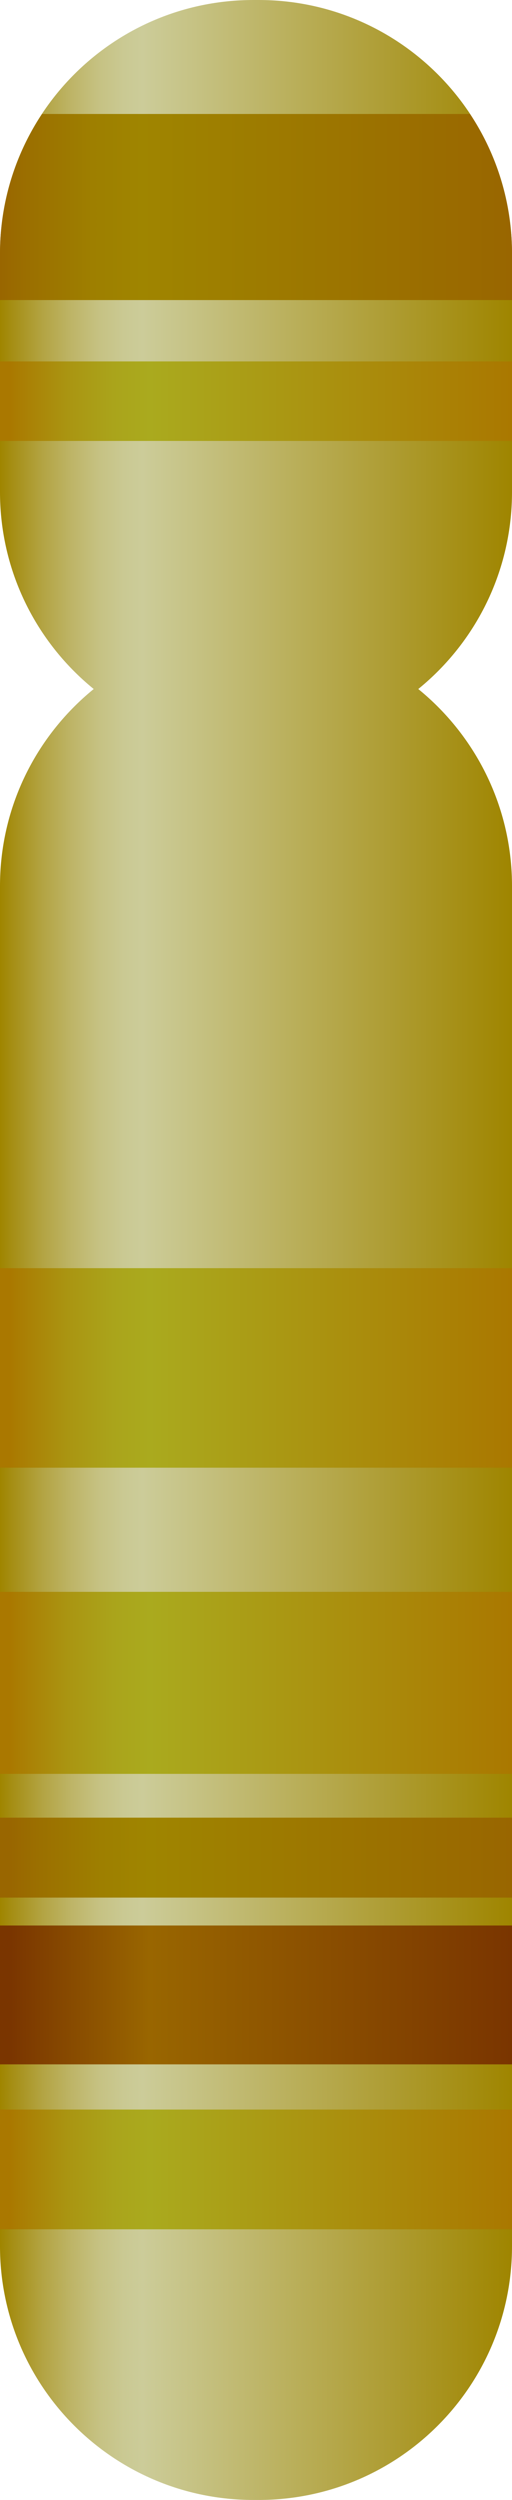 <?xml version="1.0" encoding="iso-8859-1"?>
<!-- Generator: Adobe Illustrator 18.0.0, SVG Export Plug-In . SVG Version: 6.00 Build 0)  -->
<!DOCTYPE svg PUBLIC "-//W3C//DTD SVG 1.1//EN" "http://www.w3.org/Graphics/SVG/1.1/DTD/svg11.dtd">
<svg version="1.1" xmlns="http://www.w3.org/2000/svg" xmlns:xlink="http://www.w3.org/1999/xlink" x="0px" y="0px"
	 viewBox="0 0 12 58.511" style="enable-background:new 0 0 12 58.511;" xml:space="preserve">
<g id="chromosome-18">
	<g>
		<linearGradient id="SVGID_1_" gradientUnits="userSpaceOnUse" x1="7.180361e-06" y1="36.655" x2="12" y2="36.655">
			<stop  offset="0" style="stop-color:#9F8500"/>
			<stop  offset="0.023" style="stop-color:#A58E14"/>
			<stop  offset="0.083" style="stop-color:#B3A443"/>
			<stop  offset="0.141" style="stop-color:#BEB568"/>
			<stop  offset="0.194" style="stop-color:#C6C283"/>
			<stop  offset="0.242" style="stop-color:#CAC993"/>
			<stop  offset="0.278" style="stop-color:#CCCC99"/>
			<stop  offset="1" style="stop-color:#9F8500"/>
		</linearGradient>
		<path style="fill:url(#SVGID_1_);" d="M6.06,14.799H5.94c-3.281,0-5.94,2.659-5.94,5.94v31.832c0,3.281,2.659,5.94,5.94,5.94h0.12
			c3.281,0,5.94-2.659,5.94-5.94V20.739C12,17.459,9.341,14.799,6.06,14.799z"/>
		<linearGradient id="SVGID_2_" gradientUnits="userSpaceOnUse" x1="7.180361e-06" y1="8.727" x2="12" y2="8.727">
			<stop  offset="0" style="stop-color:#9F8500"/>
			<stop  offset="0.023" style="stop-color:#A58E14"/>
			<stop  offset="0.083" style="stop-color:#B3A443"/>
			<stop  offset="0.141" style="stop-color:#BEB568"/>
			<stop  offset="0.194" style="stop-color:#C6C283"/>
			<stop  offset="0.242" style="stop-color:#CAC993"/>
			<stop  offset="0.278" style="stop-color:#CCCC99"/>
			<stop  offset="1" style="stop-color:#9F8500"/>
		</linearGradient>
		<path style="fill:url(#SVGID_2_);" d="M6.06,0H5.94C2.659,0,0,2.659,0,5.94v5.574c0,3.281,2.659,5.94,5.94,5.94h0.12
			c3.281,0,5.94-2.659,5.94-5.94V5.94C12,2.659,9.341,0,6.06,0z"/>
		<linearGradient id="SVGID_3_" gradientUnits="userSpaceOnUse" x1="0.235" y1="32.016" x2="12.002" y2="32.016">
			<stop  offset="0" style="stop-color:#AA7800"/>
			<stop  offset="0.006" style="stop-color:#AA7A01"/>
			<stop  offset="0.111" style="stop-color:#AA9411"/>
			<stop  offset="0.205" style="stop-color:#AAA41B"/>
			<stop  offset="0.278" style="stop-color:#AAAA1E"/>
			<stop  offset="1" style="stop-color:#AA7800"/>
		</linearGradient>
		<rect x="0" y="29.681" style="fill:url(#SVGID_3_);" width="12" height="4.67"/>
		<linearGradient id="SVGID_4_" gradientUnits="userSpaceOnUse" x1="1.974599e-05" y1="4.846" x2="12" y2="4.846">
			<stop  offset="0" style="stop-color:#996600"/>
			<stop  offset="0.054" style="stop-color:#9B6F00"/>
			<stop  offset="0.18" style="stop-color:#9E7F00"/>
			<stop  offset="0.278" style="stop-color:#9F8500"/>
			<stop  offset="1" style="stop-color:#996600"/>
		</linearGradient>
		<path style="fill:url(#SVGID_4_);" d="M0.985,2.668C0.364,3.607,0,4.73,0,5.94v1.083h12V5.94c0-1.21-0.364-2.333-0.985-3.272
			H0.985z"/>
		<linearGradient id="SVGID_5_" gradientUnits="userSpaceOnUse" x1="0.235" y1="46.691" x2="12.002" y2="46.691">
			<stop  offset="0" style="stop-color:#7A3500"/>
			<stop  offset="0.278" style="stop-color:#996600"/>
			<stop  offset="1" style="stop-color:#7A3500"/>
		</linearGradient>
		<rect x="0" y="45.066" style="fill:url(#SVGID_5_);" width="12" height="3.25"/>
		<linearGradient id="SVGID_6_" gradientUnits="userSpaceOnUse" x1="0.235" y1="39.387" x2="12.002" y2="39.387">
			<stop  offset="0" style="stop-color:#AA7800"/>
			<stop  offset="0.006" style="stop-color:#AA7A01"/>
			<stop  offset="0.111" style="stop-color:#AA9411"/>
			<stop  offset="0.205" style="stop-color:#AAA41B"/>
			<stop  offset="0.278" style="stop-color:#AAAA1E"/>
			<stop  offset="1" style="stop-color:#AA7800"/>
		</linearGradient>
		<rect x="0" y="37.257" style="fill:url(#SVGID_6_);" width="12" height="4.26"/>
		<linearGradient id="SVGID_7_" gradientUnits="userSpaceOnUse" x1="0.235" y1="43.477" x2="12.002" y2="43.477">
			<stop  offset="0" style="stop-color:#996600"/>
			<stop  offset="0.054" style="stop-color:#9B6F00"/>
			<stop  offset="0.18" style="stop-color:#9E7F00"/>
			<stop  offset="0.278" style="stop-color:#9F8500"/>
			<stop  offset="1" style="stop-color:#996600"/>
		</linearGradient>
		<rect x="0" y="42.542" style="fill:url(#SVGID_7_);" width="12" height="1.871"/>
		<linearGradient id="SVGID_8_" gradientUnits="userSpaceOnUse" x1="0.235" y1="50.775" x2="12.002" y2="50.775">
			<stop  offset="0" style="stop-color:#AA7800"/>
			<stop  offset="0.006" style="stop-color:#AA7A01"/>
			<stop  offset="0.111" style="stop-color:#AA9411"/>
			<stop  offset="0.205" style="stop-color:#AAA41B"/>
			<stop  offset="0.278" style="stop-color:#AAAA1E"/>
			<stop  offset="1" style="stop-color:#AA7800"/>
		</linearGradient>
		<rect x="0" y="49.374" style="fill:url(#SVGID_8_);" width="12" height="2.802"/>
		<linearGradient id="SVGID_9_" gradientUnits="userSpaceOnUse" x1="0.235" y1="9.389" x2="12.002" y2="9.389">
			<stop  offset="0" style="stop-color:#AA7800"/>
			<stop  offset="0.006" style="stop-color:#AA7A01"/>
			<stop  offset="0.111" style="stop-color:#AA9411"/>
			<stop  offset="0.205" style="stop-color:#AAA41B"/>
			<stop  offset="0.278" style="stop-color:#AAAA1E"/>
			<stop  offset="1" style="stop-color:#AA7800"/>
		</linearGradient>
		<rect x="0" y="8.459" style="fill:url(#SVGID_9_);" width="12" height="1.861"/>
	</g>
</g>
<g id="Layer_1">
</g>
</svg>
